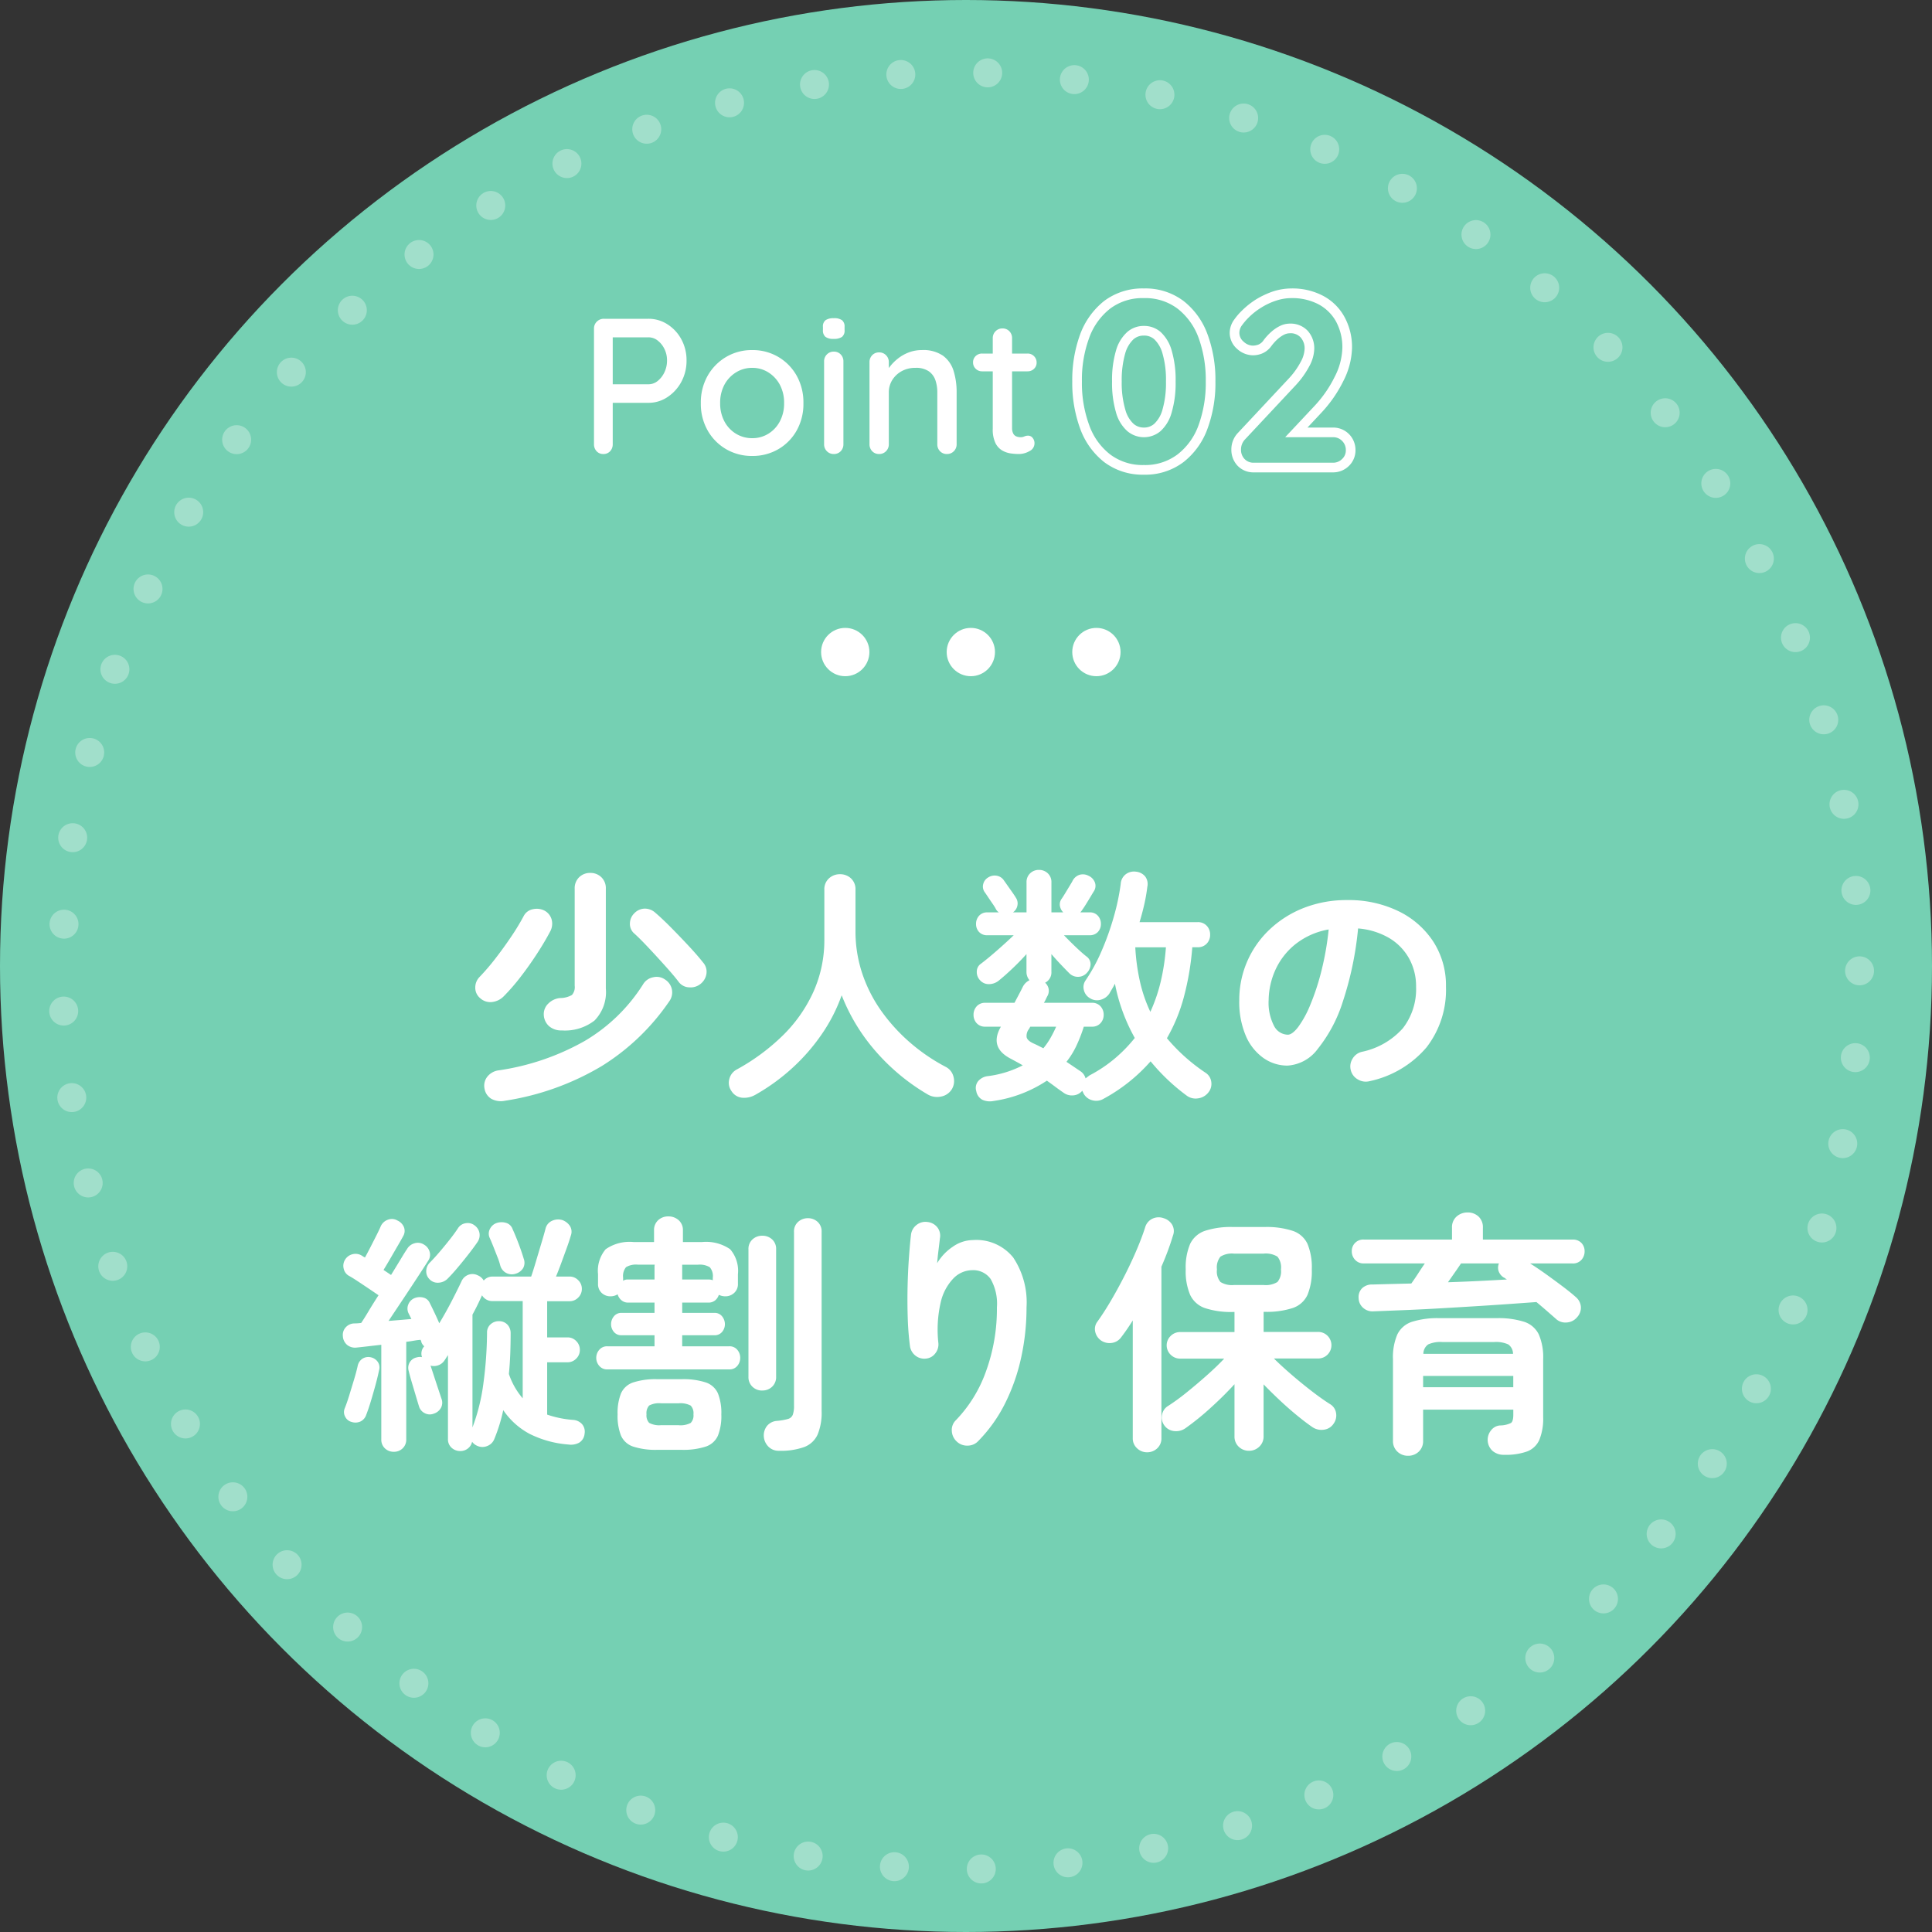 <svg xmlns="http://www.w3.org/2000/svg" xmlns:xlink="http://www.w3.org/1999/xlink" width="200" height="200" viewBox="0 0 200 200">
  <rect x="0" y="0" width="200" height="200" fill="#333333" stroke="none"/>
  <defs>
    <clipPath id="clip-path">
      <rect id="長方形_155" data-name="長方形 155" width="29.32" height="19.28" transform="translate(0 0)" fill="#fff"/>
    </clipPath>
  </defs>
  <g id="point02" transform="translate(-586 -1426)">
    <circle id="楕円形_2" data-name="楕円形 2" cx="100" cy="100" r="100" transform="translate(586 1426)" fill="#75d0b3"/>
    <g id="グループ_99" data-name="グループ 99" transform="translate(6 -3)">
      <path id="パス_975" data-name="パス 975" d="M-16.87-14a3.593,3.593,0,0,1,1.96.57,4.19,4.19,0,0,1,1.44,1.55,4.482,4.482,0,0,1,.54,2.2,4.539,4.539,0,0,1-.54,2.21,4.333,4.333,0,0,1-1.44,1.58,3.5,3.5,0,0,1-1.96.59h-3.86l.16-.32v4.6a1.03,1.03,0,0,1-.27.73.925.925,0,0,1-.71.29.9.9,0,0,1-.69-.29,1.03,1.03,0,0,1-.27-.73V-12.98a.973.973,0,0,1,.3-.73,1,1,0,0,1,.72-.29Zm0,6.78a1.5,1.5,0,0,0,.95-.34,2.517,2.517,0,0,0,.7-.9,2.772,2.772,0,0,0,.27-1.22,2.645,2.645,0,0,0-.27-1.2,2.463,2.463,0,0,0-.7-.87,1.524,1.524,0,0,0-.95-.33h-3.9l.2-.3v5.42l-.18-.26ZM-.83-5.26a5.621,5.621,0,0,1-.7,2.83A5.128,5.128,0,0,1-3.43-.5a5.259,5.259,0,0,1-2.7.7,5.259,5.259,0,0,1-2.7-.7,5.2,5.2,0,0,1-1.91-1.93,5.558,5.558,0,0,1-.71-2.83,5.6,5.6,0,0,1,.71-2.85,5.279,5.279,0,0,1,1.91-1.94,5.2,5.2,0,0,1,2.7-.71,5.2,5.2,0,0,1,2.7.71,5.2,5.2,0,0,1,1.9,1.94A5.662,5.662,0,0,1-.83-5.26Zm-2,0a3.943,3.943,0,0,0-.44-1.91A3.388,3.388,0,0,0-4.46-8.45a3.081,3.081,0,0,0-1.67-.47,3.131,3.131,0,0,0-1.68.47,3.361,3.361,0,0,0-1.2,1.28,3.943,3.943,0,0,0-.44,1.91,3.914,3.914,0,0,0,.44,1.88A3.268,3.268,0,0,0-7.81-2.1a3.182,3.182,0,0,0,1.68.46A3.131,3.131,0,0,0-4.46-2.1,3.293,3.293,0,0,0-3.27-3.38,3.914,3.914,0,0,0-2.83-5.26ZM3.31-1.02a1.009,1.009,0,0,1-.28.73A.957.957,0,0,1,2.31,0,.966.966,0,0,1,1.6-.29a.99.99,0,0,1-.29-.73V-9.58a.99.99,0,0,1,.29-.73.966.966,0,0,1,.71-.29.957.957,0,0,1,.72.29,1.009,1.009,0,0,1,.28.73ZM2.29-11.92a1.339,1.339,0,0,1-.84-.21.863.863,0,0,1-.26-.71v-.32a.8.8,0,0,1,.28-.7,1.446,1.446,0,0,1,.84-.2,1.379,1.379,0,0,1,.86.21.837.837,0,0,1,.26.69v.32a.842.842,0,0,1-.27.72A1.482,1.482,0,0,1,2.29-11.92Zm9.14,1.16a3.583,3.583,0,0,1,2.2.59,3.076,3.076,0,0,1,1.09,1.58,7.377,7.377,0,0,1,.31,2.21v5.36a.99.99,0,0,1-.29.73.966.966,0,0,1-.71.29.957.957,0,0,1-.72-.29,1.009,1.009,0,0,1-.28-.73V-6.36a3.882,3.882,0,0,0-.2-1.29,1.862,1.862,0,0,0-.69-.92,2.326,2.326,0,0,0-1.37-.35,2.879,2.879,0,0,0-1.44.35,2.63,2.63,0,0,0-.97.92,2.415,2.415,0,0,0-.35,1.29v5.34a.99.99,0,0,1-.29.73A.966.966,0,0,1,7.01,0a.957.957,0,0,1-.72-.29,1.009,1.009,0,0,1-.28-.73V-9.5a1.009,1.009,0,0,1,.28-.73.957.957,0,0,1,.72-.29.966.966,0,0,1,.71.29.99.99,0,0,1,.29.73v1.12l-.36.2a2.9,2.9,0,0,1,.49-.89,4.836,4.836,0,0,1,.85-.84,4.161,4.161,0,0,1,1.12-.62A3.765,3.765,0,0,1,11.43-10.76Zm6.24.36h4.7a.91.91,0,0,1,.67.27.91.91,0,0,1,.27.67.854.854,0,0,1-.27.64.928.928,0,0,1-.67.26h-4.7A.91.91,0,0,1,17-8.83a.886.886,0,0,1-.27-.65.877.877,0,0,1,.27-.66A.928.928,0,0,1,17.67-10.4Zm2.1-2.6a.957.957,0,0,1,.72.29,1.009,1.009,0,0,1,.28.73V-2.7a1.21,1.21,0,0,0,.12.58.626.626,0,0,0,.33.3,1.2,1.2,0,0,0,.43.08.906.906,0,0,0,.39-.08.957.957,0,0,1,.41-.08.588.588,0,0,1,.44.22.858.858,0,0,1,.2.6.888.888,0,0,1-.52.78,2.2,2.2,0,0,1-1.12.3,6.3,6.3,0,0,1-.8-.06,2.47,2.47,0,0,1-.89-.3,1.821,1.821,0,0,1-.71-.77,3.238,3.238,0,0,1-.28-1.49v-9.36a.99.99,0,0,1,.29-.73A.966.966,0,0,1,19.77-13Z" transform="translate(664 1476)" fill="#fff"/>
    </g>
    <g id="グループ_100" data-name="グループ 100" transform="translate(3 -1)">
      <circle id="楕円形_50" data-name="楕円形 50" cx="2.5" cy="2.5" r="2.5" transform="translate(668 1492)" fill="#fff"/>
      <circle id="楕円形_50-2" data-name="楕円形 50" cx="2.5" cy="2.5" r="2.5" transform="translate(681 1492)" fill="#fff"/>
      <circle id="楕円形_50-3" data-name="楕円形 50" cx="2.5" cy="2.5" r="2.5" transform="translate(694 1492)" fill="#fff"/>
    </g>
    <path id="パス_763" data-name="パス 763" d="M-47.736,1.95a2.07,2.07,0,0,1-1.391-.195A1.515,1.515,0,0,1-49.842.7,1.5,1.5,0,0,1-49.569-.52,1.779,1.779,0,0,1-48.36-1.2a25.488,25.488,0,0,0,8.892-3.042,17.857,17.857,0,0,0,6.032-5.85,1.552,1.552,0,0,1,1.053-.741,1.492,1.492,0,0,1,1.209.221,1.579,1.579,0,0,1,.728,1.04,1.574,1.574,0,0,1-.286,1.248,23.4,23.4,0,0,1-6.955,6.669A27.671,27.671,0,0,1-47.736,1.95Zm5.9-7.28a1.915,1.915,0,0,1-1.326-.442,1.662,1.662,0,0,1-.546-1.17,1.511,1.511,0,0,1,.468-1.17,1.972,1.972,0,0,1,1.222-.572A2.453,2.453,0,0,0-40.794-9a1.223,1.223,0,0,0,.286-.962V-19.994a1.567,1.567,0,0,1,.468-1.2,1.6,1.6,0,0,1,1.144-.442,1.6,1.6,0,0,1,1.144.442,1.567,1.567,0,0,1,.468,1.2V-9.672a4.2,4.2,0,0,1-1.17,3.315A4.972,4.972,0,0,1-41.834-5.33ZM-50.31-8.684A1.394,1.394,0,0,1-50.8-9.763a1.556,1.556,0,0,1,.442-1.1,22.975,22.975,0,0,0,1.651-1.924q.845-1.092,1.625-2.249a23.287,23.287,0,0,0,1.3-2.145,1.344,1.344,0,0,1,.962-.7,1.76,1.76,0,0,1,1.2.156,1.5,1.5,0,0,1,.728.923,1.671,1.671,0,0,1-.13,1.183q-.572,1.092-1.391,2.353t-1.716,2.418a21.112,21.112,0,0,1-1.729,1.989,2,2,0,0,1-1.183.585A1.551,1.551,0,0,1-50.31-8.684Zm22.854-1.482a1.625,1.625,0,0,1-1.183.377,1.407,1.407,0,0,1-1.079-.533q-.39-.52-.988-1.2t-1.261-1.4q-.663-.728-1.3-1.391T-34.4-15.418a1.3,1.3,0,0,1-.39-1.014,1.476,1.476,0,0,1,.442-1.014,1.529,1.529,0,0,1,1.105-.494,1.616,1.616,0,0,1,1.1.442q.728.624,1.651,1.56t1.807,1.885q.884.949,1.456,1.677a1.432,1.432,0,0,1,.364,1.144A1.633,1.633,0,0,1-27.456-10.166ZM-21.84,1.352a2.336,2.336,0,0,1-1.313.286,1.466,1.466,0,0,1-1.131-.7A1.461,1.461,0,0,1-24.5-.3a1.53,1.53,0,0,1,.793-1,21.687,21.687,0,0,0,4.719-3.484A15,15,0,0,0-15.808-9.3a13.035,13.035,0,0,0,1.144-5.473V-19.89a1.5,1.5,0,0,1,.481-1.183,1.644,1.644,0,0,1,1.131-.429,1.631,1.631,0,0,1,1.144.429,1.525,1.525,0,0,1,.468,1.183v4.238a13.788,13.788,0,0,0,.728,4.511A14.856,14.856,0,0,0-8.684-7.228a18.572,18.572,0,0,0,2.99,3.237,19.309,19.309,0,0,0,3.64,2.457A1.553,1.553,0,0,1-1.287-.507,1.635,1.635,0,0,1-1.482.78a1.667,1.667,0,0,1-1.131.741A1.913,1.913,0,0,1-4,1.274,21.56,21.56,0,0,1-9.282-3.094,19.694,19.694,0,0,1-12.87-8.97a17.128,17.128,0,0,1-2.041,4A20.136,20.136,0,0,1-17.992-1.43,20.906,20.906,0,0,1-21.84,1.352Zm24.674.624a1.88,1.88,0,0,1-1.144-.13A1.239,1.239,0,0,1,1.066.962,1.117,1.117,0,0,1,1.248-.065,1.525,1.525,0,0,1,2.262-.6,10.817,10.817,0,0,0,5.876-1.716q-.312-.182-.624-.351l-.6-.325Q2.366-3.562,3.614-5.72H2a1.141,1.141,0,0,1-.9-.364A1.246,1.246,0,0,1,.78-6.942a1.28,1.28,0,0,1,.325-.884A1.141,1.141,0,0,1,2-8.19H5.018l.455-.858q.221-.416.4-.78a1.523,1.523,0,0,1,.7-.7,1.312,1.312,0,0,1-.312-.884v-1.82q-.676.754-1.443,1.482T3.406-10.5a1.61,1.61,0,0,1-1.014.377,1.194,1.194,0,0,1-.962-.429,1.228,1.228,0,0,1-.312-.9.975.975,0,0,1,.442-.793q.754-.572,1.729-1.43T4.94-15.184H2.21a1.11,1.11,0,0,1-.858-.338,1.181,1.181,0,0,1-.312-.832,1.228,1.228,0,0,1,.312-.845,1.089,1.089,0,0,1,.858-.351h1.2a.849.849,0,0,1-.312-.338,4.807,4.807,0,0,0-.338-.546q-.234-.338-.468-.689t-.364-.533a.984.984,0,0,1-.143-.832,1.083,1.083,0,0,1,.507-.676,1.235,1.235,0,0,1,.884-.182,1.11,1.11,0,0,1,.754.494q.13.182.377.533l.494.7q.247.351.351.533a1.061,1.061,0,0,1,.169.832,1.108,1.108,0,0,1-.455.7h1.4v-3.094a1.234,1.234,0,0,1,.377-.949,1.271,1.271,0,0,1,.9-.351,1.3,1.3,0,0,1,.923.351,1.234,1.234,0,0,1,.377.949v3.094h1.222a1.233,1.233,0,0,1-.338-.637.968.968,0,0,1,.156-.741q.13-.182.351-.546l.442-.728q.221-.364.325-.546a1.261,1.261,0,0,1,.715-.676,1.223,1.223,0,0,1,.949.078,1.241,1.241,0,0,1,.663.663,1.014,1.014,0,0,1-.091.949q-.13.208-.364.6t-.468.767q-.234.377-.39.585a1.582,1.582,0,0,1-.182.234h.962a1.089,1.089,0,0,1,.858.351,1.228,1.228,0,0,1,.312.845,1.181,1.181,0,0,1-.312.832,1.11,1.11,0,0,1-.858.338H10.14q.52.546,1.17,1.17T12.454-13a.993.993,0,0,1,.442.806,1.324,1.324,0,0,1-.364.884,1.225,1.225,0,0,1-.871.429,1.251,1.251,0,0,1-.975-.377q-.39-.39-.884-.91T8.84-13.234v1.82a1.186,1.186,0,0,1-.65,1.144,1.158,1.158,0,0,1,.364.637A1.127,1.127,0,0,1,8.4-8.84q-.078.156-.156.325a2.393,2.393,0,0,1-.182.325h4.966a1.141,1.141,0,0,1,.9.364,1.28,1.28,0,0,1,.325.884,1.246,1.246,0,0,1-.325.858,1.141,1.141,0,0,1-.9.364h-.832a15.907,15.907,0,0,1-.767,1.976A8.5,8.5,0,0,1,10.4-2.08q.39.26.754.507t.676.455a1.285,1.285,0,0,1,.364.351,1.288,1.288,0,0,1,.182.4l.208-.156.208-.156a14.3,14.3,0,0,0,2.639-1.768A15.041,15.041,0,0,0,17.472-4.55a18.822,18.822,0,0,1-1.248-2.717,18.67,18.67,0,0,1-.806-2.9q-.13.26-.286.52t-.286.494a1.573,1.573,0,0,1-.91.65,1.351,1.351,0,0,1-1.092-.156,1.312,1.312,0,0,1-.637-.832,1.2,1.2,0,0,1,.169-1.014,18.114,18.114,0,0,0,1.651-3.029,28.317,28.317,0,0,0,1.261-3.523,23.484,23.484,0,0,0,.728-3.432,1.358,1.358,0,0,1,.546-1.027,1.425,1.425,0,0,1,1.04-.247,1.407,1.407,0,0,1,.936.481,1.3,1.3,0,0,1,.234,1.079A17.549,17.549,0,0,1,18.46-18.4q-.208.923-.494,1.859h6.006a1.234,1.234,0,0,1,.949.377,1.3,1.3,0,0,1,.351.923,1.3,1.3,0,0,1-.351.923,1.234,1.234,0,0,1-.949.377h-.546a28.689,28.689,0,0,1-.871,5.148A17.693,17.693,0,0,1,20.8-4.524,18.964,18.964,0,0,0,24.778-.962a1.316,1.316,0,0,1,.611.949,1.386,1.386,0,0,1-.3,1.105,1.615,1.615,0,0,1-1.079.611,1.547,1.547,0,0,1-1.183-.3A20.7,20.7,0,0,1,19.11-2.132a17.691,17.691,0,0,1-4.862,3.874,1.5,1.5,0,0,1-1.222.143,1.415,1.415,0,0,1-.858-.689.719.719,0,0,0-.065-.143A.718.718,0,0,1,12.038.91a1.314,1.314,0,0,1-.91.481,1.466,1.466,0,0,1-1.066-.3Q9.646.806,9.23.494T8.372-.13A13.461,13.461,0,0,1,2.834,1.976Zm16.25-9.23a16.888,16.888,0,0,0,1.092-3.211,22.472,22.472,0,0,0,.52-3.471H17.524a21.353,21.353,0,0,0,.481,3.536A15.136,15.136,0,0,0,19.084-7.254ZM8.008-3.484a7.444,7.444,0,0,0,.715-1.027A12.1,12.1,0,0,0,9.334-5.72H6.656l-.13.234a1.139,1.139,0,0,0-.247.871q.091.351.715.637.234.1.494.234ZM41.782-.078A1.589,1.589,0,0,1,40.56-.26a1.506,1.506,0,0,1-.728-.962A1.5,1.5,0,0,1,40.014-2.4a1.516,1.516,0,0,1,.962-.715,7.8,7.8,0,0,0,4.251-2.444,6.609,6.609,0,0,0,1.365-4.29,5.909,5.909,0,0,0-.728-2.938A5.664,5.664,0,0,0,43.8-14.9a7.57,7.57,0,0,0-3.211-.988,34.369,34.369,0,0,1-1.573,7.553,15.049,15.049,0,0,1-2.6,4.914A4.207,4.207,0,0,1,33.28-1.69,4.283,4.283,0,0,1,30.758-2.5,5.4,5.4,0,0,1,28.951-4.81a8.941,8.941,0,0,1-.663-3.614,10.035,10.035,0,0,1,.819-4.043,10.041,10.041,0,0,1,2.327-3.315,10.933,10.933,0,0,1,3.549-2.236,12.108,12.108,0,0,1,4.485-.806,11.785,11.785,0,0,1,5.265,1.131,8.982,8.982,0,0,1,3.627,3.146,8.341,8.341,0,0,1,1.326,4.693,9.708,9.708,0,0,1-2.015,6.279A10.639,10.639,0,0,1,41.782-.078Zm-8.476-4.81q.468,0,1.079-.793A10.6,10.6,0,0,0,35.62-7.93a24.634,24.634,0,0,0,1.144-3.445,30.265,30.265,0,0,0,.78-4.407,7.655,7.655,0,0,0-3.406,1.495,7.216,7.216,0,0,0-2.08,2.626,7.812,7.812,0,0,0-.728,3.185A5.182,5.182,0,0,0,31.889-5.8,1.638,1.638,0,0,0,33.306-4.888ZM-59.228,38.288a1.3,1.3,0,0,1-.923-.351,1.234,1.234,0,0,1-.377-.949V27.212q-.7.078-1.365.156t-1.183.13a1.3,1.3,0,0,1-.988-.273,1.263,1.263,0,0,1-.442-.9,1.158,1.158,0,0,1,.286-.91A1.221,1.221,0,0,1-63.31,25q.156,0,.338-.013t.364-.039q.286-.416.754-1.2t1.04-1.664q-.494-.338-1.092-.741t-1.131-.754q-.533-.351-.871-.533a1.125,1.125,0,0,1-.52-.754,1.192,1.192,0,0,1,.156-.91,1.243,1.243,0,0,1,.78-.559,1.226,1.226,0,0,1,.936.143l.156.1a1.7,1.7,0,0,0,.182.1q.286-.52.611-1.157T-61,15.824q.286-.572.416-.884a1.265,1.265,0,0,1,.741-.676,1.134,1.134,0,0,1,.975.078,1.287,1.287,0,0,1,.676.676,1.055,1.055,0,0,1-.052.91q-.208.39-.572,1.014t-.754,1.3q-.39.676-.728,1.222l.78.52q.624-1.014,1.079-1.768t.559-.884a1.279,1.279,0,0,1,.78-.624,1.171,1.171,0,0,1,.988.13,1.246,1.246,0,0,1,.585.741,1.068,1.068,0,0,1-.143.923q-.078.13-.507.793t-1.053,1.612q-.624.949-1.3,1.963l-1.248,1.872,1.222-.1q.6-.052,1.144-.1l-.312-.624a1.125,1.125,0,0,1-.013-.871,1.17,1.17,0,0,1,.585-.637,1.44,1.44,0,0,1,.949-.091.98.98,0,0,1,.689.559q.208.416.481.988t.507,1.118q.676-1.118,1.274-2.275t1.014-2.041a1.263,1.263,0,0,1,.715-.7,1.2,1.2,0,0,1,.975.052,1.242,1.242,0,0,1,.624.546,1.159,1.159,0,0,1,.91-.416h4q.208-.6.481-1.521t.559-1.872q.286-.949.442-1.547a1.186,1.186,0,0,1,.676-.832,1.51,1.51,0,0,1,1.066-.078,1.586,1.586,0,0,1,.78.6,1.129,1.129,0,0,1,.1,1.014q-.156.546-.429,1.3t-.559,1.534q-.286.78-.546,1.4h1.4a1.225,1.225,0,0,1,.9.377,1.225,1.225,0,0,1,.377.9,1.225,1.225,0,0,1-.377.9,1.225,1.225,0,0,1-.9.377h-2.314v3.744h2.106a1.225,1.225,0,0,1,.9.377,1.255,1.255,0,0,1,.377.923,1.225,1.225,0,0,1-.377.9,1.225,1.225,0,0,1-.9.377h-2.106V34.44a10.706,10.706,0,0,0,2.652.546,1.363,1.363,0,0,1,.962.442,1.2,1.2,0,0,1,.26.988,1.2,1.2,0,0,1-.572.936,1.808,1.808,0,0,1-1.118.182,10.738,10.738,0,0,1-4-1.1,7.633,7.633,0,0,1-2.73-2.457,17.14,17.14,0,0,1-.936,3.016,1.263,1.263,0,0,1-.728.7,1.28,1.28,0,0,1-1.04-.026,1.261,1.261,0,0,1-.52-.416,1.2,1.2,0,0,1-.442.7,1.244,1.244,0,0,1-.78.26,1.3,1.3,0,0,1-.9-.338,1.161,1.161,0,0,1-.377-.91V28.278q-.1.156-.195.3A3.105,3.105,0,0,1-54,28.85a1.274,1.274,0,0,1-.624.481,1.344,1.344,0,0,1-.806.039q.13.39.351,1.066t.442,1.339l.351,1.053a1.138,1.138,0,0,1-.065.91,1.27,1.27,0,0,1-.741.6,1.109,1.109,0,0,1-.923-.039,1.143,1.143,0,0,1-.611-.715q-.13-.416-.338-1.118l-.416-1.4q-.208-.7-.312-1.144a1.125,1.125,0,0,1,.117-.91,1.091,1.091,0,0,1,.715-.494,1.131,1.131,0,0,1,.546-.026,1.114,1.114,0,0,1,.182-1.066l.052-.052a1.2,1.2,0,0,1-.286-.39.809.809,0,0,0-.1-.286q-.338.026-.7.091t-.78.117V36.988a1.234,1.234,0,0,1-.377.949A1.271,1.271,0,0,1-59.228,38.288Zm8.138-2.522a20.082,20.082,0,0,0,1.131-4.55,41.376,41.376,0,0,0,.377-5.252,1.11,1.11,0,0,1,.364-.871,1.246,1.246,0,0,1,.858-.325,1.188,1.188,0,0,1,.858.325,1.271,1.271,0,0,1,.364.9q0,1.066-.039,2.132t-.143,2.106a7.51,7.51,0,0,0,1.43,2.522V22.688h-3.12a1.234,1.234,0,0,1-1.092-.6q-.208.468-.455.975t-.533,1.027ZM-55.562,20.4a1.127,1.127,0,0,1-.312-.858,1.227,1.227,0,0,1,.364-.832q.442-.442.988-1.079t1.079-1.313q.533-.676.871-1.2a1.14,1.14,0,0,1,.806-.494,1.154,1.154,0,0,1,.936.26,1.233,1.233,0,0,1,.468.78,1.252,1.252,0,0,1-.208.91q-.39.572-.949,1.287t-1.118,1.378q-.559.663-1.053,1.157a1.428,1.428,0,0,1-.936.39A1.157,1.157,0,0,1-55.562,20.4Zm-8.06,14.794a1.021,1.021,0,0,1-.65-.546,1,1,0,0,1-.052-.832q.234-.572.481-1.378t.494-1.625q.247-.819.377-1.417a1.175,1.175,0,0,1,.507-.754,1.146,1.146,0,0,1,.871-.13,1.161,1.161,0,0,1,.7.468,1.026,1.026,0,0,1,.13.884q-.13.65-.364,1.508t-.481,1.677q-.247.819-.481,1.417a1.162,1.162,0,0,1-.6.689A1.278,1.278,0,0,1-63.622,35.194Zm17-15.34a1.242,1.242,0,0,1-.949-.065,1.241,1.241,0,0,1-.637-.767,6.61,6.61,0,0,0-.286-.871q-.208-.533-.429-1.092t-.4-.949a1.049,1.049,0,0,1,.052-.91,1.2,1.2,0,0,1,.7-.6,1.6,1.6,0,0,1,.988,0,1.012,1.012,0,0,1,.65.65q.182.39.416.975t.429,1.144q.195.559.3.923a1.17,1.17,0,0,1-.052.975A1.347,1.347,0,0,1-46.618,19.854Zm9.49,9.906a1.041,1.041,0,0,1-.832-.364,1.242,1.242,0,0,1-.312-.832,1.242,1.242,0,0,1,.312-.832,1.041,1.041,0,0,1,.832-.364h4.888V26.224h-3.406a.981.981,0,0,1-.806-.351,1.222,1.222,0,0,1-.286-.793,1.274,1.274,0,0,1,.286-.806.966.966,0,0,1,.806-.364h3.406V22.844h-2.73a1.037,1.037,0,0,1-.7-.247,1.241,1.241,0,0,1-.39-.611,1.364,1.364,0,0,1-.728.208,1.3,1.3,0,0,1-.923-.351,1.234,1.234,0,0,1-.377-.949v-.988a3.446,3.446,0,0,1,.793-2.587,4.339,4.339,0,0,1,2.925-.741h2.08v-1.2a1.369,1.369,0,0,1,.429-1.066,1.508,1.508,0,0,1,1.053-.39,1.556,1.556,0,0,1,1.066.39,1.349,1.349,0,0,1,.442,1.066v1.2h1.95a4.395,4.395,0,0,1,2.938.741,3.411,3.411,0,0,1,.806,2.587v.988a1.213,1.213,0,0,1-.39.949,1.318,1.318,0,0,1-.91.351,1.49,1.49,0,0,1-.676-.156,1.208,1.208,0,0,1-.377.572,1.06,1.06,0,0,1-.715.234h-2.7V23.91h3.328a.966.966,0,0,1,.806.364,1.274,1.274,0,0,1,.286.806,1.222,1.222,0,0,1-.286.793.981.981,0,0,1-.806.351H-29.38v1.144h4.862a1.032,1.032,0,0,1,.845.364,1.274,1.274,0,0,1,.3.832,1.274,1.274,0,0,1-.3.832,1.032,1.032,0,0,1-.845.364Zm17.758,8.424a1.463,1.463,0,0,1-1.079-.429A1.633,1.633,0,0,1-20.93,36.7,1.593,1.593,0,0,1-20.6,35.61a1.46,1.46,0,0,1,1.027-.52,6.277,6.277,0,0,0,1.131-.195.752.752,0,0,0,.507-.429,2.657,2.657,0,0,0,.13-.962V15.512a1.3,1.3,0,0,1,.429-1.027,1.469,1.469,0,0,1,1-.377,1.456,1.456,0,0,1,1.014.377,1.317,1.317,0,0,1,.416,1.027V34.076a5.869,5.869,0,0,1-.416,2.431,2.484,2.484,0,0,1-1.378,1.287A7.167,7.167,0,0,1-19.37,38.184Zm-12.558-.1a7.472,7.472,0,0,1-2.535-.338,2.1,2.1,0,0,1-1.248-1.131,5.559,5.559,0,0,1-.351-2.2,5.477,5.477,0,0,1,.351-2.171,2.1,2.1,0,0,1,1.248-1.131,7.472,7.472,0,0,1,2.535-.338h2.47a7.472,7.472,0,0,1,2.535.338,2.1,2.1,0,0,1,1.248,1.131,5.477,5.477,0,0,1,.351,2.171,5.559,5.559,0,0,1-.351,2.2,2.1,2.1,0,0,1-1.248,1.131,7.472,7.472,0,0,1-2.535.338Zm10.842-6.136a1.428,1.428,0,0,1-1.014-.39,1.358,1.358,0,0,1-.416-1.04V17.332A1.317,1.317,0,0,1-22.1,16.3a1.456,1.456,0,0,1,1.014-.377,1.456,1.456,0,0,1,1.014.377,1.317,1.317,0,0,1,.416,1.027V30.514a1.358,1.358,0,0,1-.416,1.04A1.428,1.428,0,0,1-21.086,31.944Zm-10.452,3.588h1.768A2.253,2.253,0,0,0-28.5,35.3a1.1,1.1,0,0,0,.286-.884,1.141,1.141,0,0,0-.286-.91,2.253,2.253,0,0,0-1.274-.234h-1.768A2.181,2.181,0,0,0-32.8,33.5a1.175,1.175,0,0,0-.273.91,1.134,1.134,0,0,0,.273.884A2.181,2.181,0,0,0-31.538,35.532Zm-3.952-14.95a.816.816,0,0,1,.52-.13h2.73V19.1a.576.576,0,0,1,.026-.182h-1.742a2.013,2.013,0,0,0-1.235.26,1.455,1.455,0,0,0-.3,1.092Zm9.282-.052v-.26a1.414,1.414,0,0,0-.312-1.092,2.019,2.019,0,0,0-1.222-.26H-29.38v1.534h2.7A1.2,1.2,0,0,1-26.208,20.53ZM-.962,37.222a1.58,1.58,0,0,1-.507-1.092,1.4,1.4,0,0,1,.429-1.118,14.012,14.012,0,0,0,3.107-5.044A18.882,18.882,0,0,0,3.2,23.338a5.153,5.153,0,0,0-.65-2.938,2.212,2.212,0,0,0-1.924-.91,2.739,2.739,0,0,0-1.924.845,5.261,5.261,0,0,0-1.326,2.509A12.58,12.58,0,0,0-2.86,27.03a1.484,1.484,0,0,1-.325,1.079,1.34,1.34,0,0,1-.975.533,1.468,1.468,0,0,1-1.079-.312,1.522,1.522,0,0,1-.559-.962,29.491,29.491,0,0,1-.234-2.977q-.052-1.625-.013-3.25t.143-3.016q.1-1.391.208-2.3a1.48,1.48,0,0,1,.572-1.014A1.448,1.448,0,0,1-4,14.5a1.49,1.49,0,0,1,1.027.546A1.4,1.4,0,0,1-2.7,16.188q-.052.468-.143,1.2t-.143,1.378a5.3,5.3,0,0,1,1.612-1.7A3.7,3.7,0,0,1,.728,16.37a4.9,4.9,0,0,1,4.16,1.807,8.372,8.372,0,0,1,1.378,5.161,24.137,24.137,0,0,1-.559,5.213,20.133,20.133,0,0,1-1.664,4.732A15.288,15.288,0,0,1,1.274,37.17a1.5,1.5,0,0,1-1.1.481A1.541,1.541,0,0,1-.962,37.222Zm30.264.962a1.5,1.5,0,0,1-1.066-.416,1.43,1.43,0,0,1-.442-1.092V31.294q-1.118,1.222-2.483,2.457a27.206,27.206,0,0,1-2.587,2.093,1.684,1.684,0,0,1-1.17.3,1.4,1.4,0,0,1-1.04-.611,1.365,1.365,0,0,1-.221-1.079,1.324,1.324,0,0,1,.611-.9,21.813,21.813,0,0,0,1.924-1.4q1.066-.858,2.119-1.794t1.781-1.716h-4.55a1.372,1.372,0,0,1-.988-.4,1.351,1.351,0,0,1,0-1.95,1.372,1.372,0,0,1,.988-.4h5.616v-2.08h-.13a8.592,8.592,0,0,1-2.925-.4A2.635,2.635,0,0,1,23.2,22.038a6.241,6.241,0,0,1-.455-2.626,6.225,6.225,0,0,1,.455-2.639,2.644,2.644,0,0,1,1.521-1.352,8.572,8.572,0,0,1,2.938-.4h3.224a8.689,8.689,0,0,1,2.951.4,2.593,2.593,0,0,1,1.521,1.352,6.387,6.387,0,0,1,.442,2.639,6.4,6.4,0,0,1-.442,2.626A2.586,2.586,0,0,1,33.839,23.4a8.689,8.689,0,0,1-2.951.4H30.81v2.08h5.616a1.359,1.359,0,0,1,1,.4,1.381,1.381,0,0,1,0,1.95,1.359,1.359,0,0,1-1,.4h-4.55q.728.728,1.781,1.638t2.132,1.742q1.079.832,1.911,1.352a1.3,1.3,0,0,1,.611.923,1.452,1.452,0,0,1-.247,1.079,1.4,1.4,0,0,1-1.014.637,1.671,1.671,0,0,1-1.2-.273q-.754-.52-1.638-1.248t-1.768-1.56q-.884-.832-1.638-1.612v5.356a1.43,1.43,0,0,1-.442,1.092A1.5,1.5,0,0,1,29.3,38.184Zm-10.556.156a1.468,1.468,0,0,1-1.04-.416,1.369,1.369,0,0,1-.442-1.04V24.69q-.6.962-1.2,1.742a1.419,1.419,0,0,1-.962.585,1.559,1.559,0,0,1-1.118-.247,1.5,1.5,0,0,1-.611-.923A1.247,1.247,0,0,1,13.6,24.82q.728-1.014,1.469-2.288t1.417-2.613q.676-1.339,1.209-2.6t.845-2.249a1.434,1.434,0,0,1,.754-.91,1.514,1.514,0,0,1,1.17-.052,1.536,1.536,0,0,1,.871.663,1.3,1.3,0,0,1,.091,1.131q-.234.78-.533,1.586t-.663,1.638V36.858a1.389,1.389,0,0,1-.442,1.079A1.493,1.493,0,0,1,18.746,38.34Zm9-17.316H30.81a2.313,2.313,0,0,0,1.43-.312,1.711,1.711,0,0,0,.364-1.3,1.756,1.756,0,0,0-.364-1.326,2.313,2.313,0,0,0-1.43-.312H27.742a2.256,2.256,0,0,0-1.4.312,1.756,1.756,0,0,0-.364,1.326,1.711,1.711,0,0,0,.364,1.3A2.256,2.256,0,0,0,27.742,21.024ZM45.76,38.7a1.552,1.552,0,0,1-1.105-.429,1.482,1.482,0,0,1-.455-1.131V28.72a5.967,5.967,0,0,1,.455-2.587,2.564,2.564,0,0,1,1.508-1.3,8.792,8.792,0,0,1,2.873-.377h5.876a8.792,8.792,0,0,1,2.873.377,2.564,2.564,0,0,1,1.508,1.3,5.967,5.967,0,0,1,.455,2.587v5.954a5.839,5.839,0,0,1-.39,2.366A2.271,2.271,0,0,1,58.1,38.249a6.53,6.53,0,0,1-2.379.351,1.756,1.756,0,0,1-1.209-.4,1.553,1.553,0,0,1-.169-2.119,1.292,1.292,0,0,1,.936-.52,2.574,2.574,0,0,0,1.144-.26q.234-.182.234-.858v-.52H47.32v3.224a1.482,1.482,0,0,1-.455,1.131A1.552,1.552,0,0,1,45.76,38.7Zm15.314-14.17-.923-.806q-.507-.442-1.1-.936-1.378.1-3.094.221t-3.588.234q-1.872.117-3.731.221t-3.523.169l-2.938.117a1.458,1.458,0,0,1-1.066-.364,1.37,1.37,0,0,1-.468-1.014A1.291,1.291,0,0,1,41,21.362a1.476,1.476,0,0,1,1.092-.39q.884-.026,1.9-.052l2.106-.052q.338-.468.7-1.027t.7-1.053H41.184a1.161,1.161,0,0,1-.91-.377,1.266,1.266,0,0,1-.338-.871,1.181,1.181,0,0,1,1.248-1.222H50.31V15.1a1.464,1.464,0,0,1,.481-1.17,1.674,1.674,0,0,1,1.131-.416,1.613,1.613,0,0,1,1.131.416,1.505,1.505,0,0,1,.455,1.17v1.222H62.79a1.2,1.2,0,0,1,.923.351,1.233,1.233,0,0,1,.325.871,1.294,1.294,0,0,1-.325.871,1.153,1.153,0,0,1-.923.377H58.4q.858.546,1.742,1.183t1.677,1.235q.793.6,1.313,1.066a1.468,1.468,0,0,1,.52.988,1.45,1.45,0,0,1-.39,1.092,1.5,1.5,0,0,1-1.066.546A1.441,1.441,0,0,1,61.074,24.534ZM47.32,31.606h9.334v-1.17H47.32Zm.026-3.458h9.282a1.2,1.2,0,0,0-.494-.975,3.063,3.063,0,0,0-1.456-.247H49.3a3.063,3.063,0,0,0-1.456.247A1.2,1.2,0,0,0,47.346,28.148Zm2.548-7.41q1.612-.052,3.185-.13T56,20.452a.939.939,0,0,1-.182-.117.487.487,0,0,0-.156-.091,1.272,1.272,0,0,1-.533-.676,1.152,1.152,0,0,1,.039-.78H51.246q-.26.39-.624.91Z" transform="translate(686 1538)" fill="#fff"/>
    <g id="グループ_122" data-name="グループ 122" transform="translate(697 1455.86)">
      <g id="グループ_121" data-name="グループ 121" clip-path="url(#clip-path)">
        <path id="パス_216" data-name="パス 216" d="M10.29,6.42A4.129,4.129,0,0,0,9.15,4.51a2.588,2.588,0,0,0-1.74-.63,2.573,2.573,0,0,0-1.72.63A4.068,4.068,0,0,0,4.53,6.42a10.781,10.781,0,0,0-.41,3.22,10.778,10.778,0,0,0,.41,3.2,4,4,0,0,0,1.16,1.92,2.658,2.658,0,0,0,3.46,0,4.063,4.063,0,0,0,1.14-1.92,10.778,10.778,0,0,0,.41-3.2,10.781,10.781,0,0,0-.41-3.22m-.95,6.12A3.144,3.144,0,0,1,8.5,14a1.562,1.562,0,0,1-1.09.4A1.59,1.59,0,0,1,6.33,14a3.112,3.112,0,0,1-.84-1.46,9.789,9.789,0,0,1-.37-2.9,10.047,10.047,0,0,1,.36-2.91,3.2,3.2,0,0,1,.85-1.46,1.58,1.58,0,0,1,1.08-.39,1.554,1.554,0,0,1,1.09.39,3.2,3.2,0,0,1,.84,1.46A9.712,9.712,0,0,1,9.7,9.64a9.823,9.823,0,0,1-.36,2.9m.95-6.12A4.129,4.129,0,0,0,9.15,4.51a2.588,2.588,0,0,0-1.74-.63,2.573,2.573,0,0,0-1.72.63A4.068,4.068,0,0,0,4.53,6.42a10.781,10.781,0,0,0-.41,3.22,10.778,10.778,0,0,0,.41,3.2,4,4,0,0,0,1.16,1.92,2.658,2.658,0,0,0,3.46,0,4.063,4.063,0,0,0,1.14-1.92,10.778,10.778,0,0,0,.41-3.2,10.781,10.781,0,0,0-.41-3.22m-.95,6.12A3.144,3.144,0,0,1,8.5,14a1.562,1.562,0,0,1-1.09.4A1.59,1.59,0,0,1,6.33,14a3.112,3.112,0,0,1-.84-1.46,9.789,9.789,0,0,1-.37-2.9,10.047,10.047,0,0,1,.36-2.91,3.2,3.2,0,0,1,.85-1.46,1.58,1.58,0,0,1,1.08-.39,1.554,1.554,0,0,1,1.09.39,3.2,3.2,0,0,1,.84,1.46A9.712,9.712,0,0,1,9.7,9.64a9.823,9.823,0,0,1-.36,2.9m.95-6.12A4.129,4.129,0,0,0,9.15,4.51a2.588,2.588,0,0,0-1.74-.63,2.573,2.573,0,0,0-1.72.63A4.068,4.068,0,0,0,4.53,6.42a10.781,10.781,0,0,0-.41,3.22,10.778,10.778,0,0,0,.41,3.2,4,4,0,0,0,1.16,1.92,2.658,2.658,0,0,0,3.46,0,4.063,4.063,0,0,0,1.14-1.92,10.778,10.778,0,0,0,.41-3.2,10.781,10.781,0,0,0-.41-3.22m-.95,6.12A3.144,3.144,0,0,1,8.5,14a1.562,1.562,0,0,1-1.09.4A1.59,1.59,0,0,1,6.33,14a3.112,3.112,0,0,1-.84-1.46,9.789,9.789,0,0,1-.37-2.9,10.047,10.047,0,0,1,.36-2.91,3.2,3.2,0,0,1,.85-1.46,1.58,1.58,0,0,1,1.08-.39,1.554,1.554,0,0,1,1.09.39,3.2,3.2,0,0,1,.84,1.46A9.712,9.712,0,0,1,9.7,9.64a9.823,9.823,0,0,1-.36,2.9m.95-6.12A4.129,4.129,0,0,0,9.15,4.51a2.588,2.588,0,0,0-1.74-.63,2.573,2.573,0,0,0-1.72.63A4.068,4.068,0,0,0,4.53,6.42a10.781,10.781,0,0,0-.41,3.22,10.778,10.778,0,0,0,.41,3.2,4,4,0,0,0,1.16,1.92,2.658,2.658,0,0,0,3.46,0,4.063,4.063,0,0,0,1.14-1.92,10.778,10.778,0,0,0,.41-3.2,10.781,10.781,0,0,0-.41-3.22m-.95,6.12A3.144,3.144,0,0,1,8.5,14a1.562,1.562,0,0,1-1.09.4A1.59,1.59,0,0,1,6.33,14a3.112,3.112,0,0,1-.84-1.46,9.789,9.789,0,0,1-.37-2.9,10.047,10.047,0,0,1,.36-2.91,3.2,3.2,0,0,1,.85-1.46,1.58,1.58,0,0,1,1.08-.39,1.554,1.554,0,0,1,1.09.39,3.2,3.2,0,0,1,.84,1.46A9.712,9.712,0,0,1,9.7,9.64a9.823,9.823,0,0,1-.36,2.9m4.67-7.77a7.734,7.734,0,0,0-2.5-3.48A6.559,6.559,0,0,0,7.41,0a6.6,6.6,0,0,0-4.1,1.29A7.886,7.886,0,0,0,.81,4.77,13.768,13.768,0,0,0,0,9.64a13.772,13.772,0,0,0,.81,4.85,7.786,7.786,0,0,0,2.5,3.49,6.605,6.605,0,0,0,4.1,1.3,6.565,6.565,0,0,0,4.1-1.3,7.711,7.711,0,0,0,2.5-3.49,13.549,13.549,0,0,0,.81-4.85,13.547,13.547,0,0,0-.81-4.87m-.93,9.37a6.676,6.676,0,0,1-2.18,3.04,5.554,5.554,0,0,1-3.49,1.1,5.574,5.574,0,0,1-3.49-1.1,6.66,6.66,0,0,1-2.17-3.04A12.561,12.561,0,0,1,1,9.64a12.52,12.52,0,0,1,.75-4.52A6.736,6.736,0,0,1,3.92,2.09,5.568,5.568,0,0,1,7.41,1,5.548,5.548,0,0,1,10.9,2.09a6.753,6.753,0,0,1,2.18,3.03,12.747,12.747,0,0,1,.74,4.52,12.789,12.789,0,0,1-.74,4.5M9.15,4.51a2.588,2.588,0,0,0-1.74-.63,2.573,2.573,0,0,0-1.72.63A4.068,4.068,0,0,0,4.53,6.42a10.781,10.781,0,0,0-.41,3.22,10.778,10.778,0,0,0,.41,3.2,4,4,0,0,0,1.16,1.92,2.658,2.658,0,0,0,3.46,0,4.063,4.063,0,0,0,1.14-1.92,10.778,10.778,0,0,0,.41-3.2,10.781,10.781,0,0,0-.41-3.22A4.129,4.129,0,0,0,9.15,4.51m.19,8.03A3.144,3.144,0,0,1,8.5,14a1.562,1.562,0,0,1-1.09.4A1.59,1.59,0,0,1,6.33,14a3.112,3.112,0,0,1-.84-1.46,9.789,9.789,0,0,1-.37-2.9,10.047,10.047,0,0,1,.36-2.91,3.2,3.2,0,0,1,.85-1.46,1.58,1.58,0,0,1,1.08-.39,1.554,1.554,0,0,1,1.09.39,3.2,3.2,0,0,1,.84,1.46A9.712,9.712,0,0,1,9.7,9.64a9.823,9.823,0,0,1-.36,2.9m.95-6.12A4.129,4.129,0,0,0,9.15,4.51a2.588,2.588,0,0,0-1.74-.63,2.573,2.573,0,0,0-1.72.63A4.068,4.068,0,0,0,4.53,6.42a10.781,10.781,0,0,0-.41,3.22,10.778,10.778,0,0,0,.41,3.2,4,4,0,0,0,1.16,1.92,2.658,2.658,0,0,0,3.46,0,4.063,4.063,0,0,0,1.14-1.92,10.778,10.778,0,0,0,.41-3.2,10.781,10.781,0,0,0-.41-3.22m-.95,6.12A3.144,3.144,0,0,1,8.5,14a1.562,1.562,0,0,1-1.09.4A1.59,1.59,0,0,1,6.33,14a3.112,3.112,0,0,1-.84-1.46,9.789,9.789,0,0,1-.37-2.9,10.047,10.047,0,0,1,.36-2.91,3.2,3.2,0,0,1,.85-1.46,1.58,1.58,0,0,1,1.08-.39,1.554,1.554,0,0,1,1.09.39,3.2,3.2,0,0,1,.84,1.46A9.712,9.712,0,0,1,9.7,9.64a9.823,9.823,0,0,1-.36,2.9m.95-6.12A4.129,4.129,0,0,0,9.15,4.51a2.588,2.588,0,0,0-1.74-.63,2.573,2.573,0,0,0-1.72.63A4.068,4.068,0,0,0,4.53,6.42a10.781,10.781,0,0,0-.41,3.22,10.778,10.778,0,0,0,.41,3.2,4,4,0,0,0,1.16,1.92,2.658,2.658,0,0,0,3.46,0,4.063,4.063,0,0,0,1.14-1.92,10.778,10.778,0,0,0,.41-3.2,10.781,10.781,0,0,0-.41-3.22m-.95,6.12A3.144,3.144,0,0,1,8.5,14a1.562,1.562,0,0,1-1.09.4A1.59,1.59,0,0,1,6.33,14a3.112,3.112,0,0,1-.84-1.46,9.789,9.789,0,0,1-.37-2.9,10.047,10.047,0,0,1,.36-2.91,3.2,3.2,0,0,1,.85-1.46,1.58,1.58,0,0,1,1.08-.39,1.554,1.554,0,0,1,1.09.39,3.2,3.2,0,0,1,.84,1.46A9.712,9.712,0,0,1,9.7,9.64a9.823,9.823,0,0,1-.36,2.9" fill="#fff"/>
        <path id="パス_217" data-name="パス 217" d="M28.64,15.07a2.309,2.309,0,0,0-1.67-.67H24.35l1.46-1.56a13.453,13.453,0,0,0,2.27-3.29,7.9,7.9,0,0,0,.88-3.37,6.49,6.49,0,0,0-.78-3.23A5.4,5.4,0,0,0,25.94.75,6.82,6.82,0,0,0,22.68,0a6.3,6.3,0,0,0-1.84.29,8.98,8.98,0,0,0-1.76.81,8.58,8.58,0,0,0-1.53,1.21,6.31,6.31,0,0,0-.78.91A2.322,2.322,0,0,0,16.3,4.6a2.2,2.2,0,0,0,.78,1.67,2.467,2.467,0,0,0,1.64.65,2.618,2.618,0,0,0,.84-.15,2.241,2.241,0,0,0,1.06-.82,4.858,4.858,0,0,1,.68-.74,3.079,3.079,0,0,1,.68-.45,1.386,1.386,0,0,1,.53-.12,1.4,1.4,0,0,1,1.12.42,1.682,1.682,0,0,1,.42,1.24,3.049,3.049,0,0,1-.4,1.3A7.964,7.964,0,0,1,22.4,9.34l-5.22,5.58a2.474,2.474,0,0,0-.71,1.75,2.4,2.4,0,0,0,.63,1.67,2.263,2.263,0,0,0,1.71.7h8.16a2.318,2.318,0,0,0,1.66-.66,2.236,2.236,0,0,0,.69-1.64,2.335,2.335,0,0,0-.68-1.67m-.71,2.59a1.3,1.3,0,0,1-.96.38H18.81a1.273,1.273,0,0,1-.98-.39,1.361,1.361,0,0,1-.36-.98,1.5,1.5,0,0,1,.43-1.06l5.23-5.59a9.229,9.229,0,0,0,1.41-1.97,3.98,3.98,0,0,0,.51-1.75,2.7,2.7,0,0,0-.69-1.93,2.433,2.433,0,0,0-1.85-.73,2.323,2.323,0,0,0-.94.21,4.033,4.033,0,0,0-.92.6,5.9,5.9,0,0,0-.83.89,1.219,1.219,0,0,1-.57.48,1.882,1.882,0,0,1-.53.1,1.423,1.423,0,0,1-.97-.4,1.188,1.188,0,0,1-.45-.92,1.321,1.321,0,0,1,.28-.8,6.557,6.557,0,0,1,.68-.79A7.222,7.222,0,0,1,19.6,1.96a6.887,6.887,0,0,1,1.54-.71A5,5,0,0,1,22.68,1a5.861,5.861,0,0,1,2.79.63,4.5,4.5,0,0,1,1.84,1.8,5.591,5.591,0,0,1,.65,2.75,6.875,6.875,0,0,1-.78,2.94,12.36,12.36,0,0,1-2.1,3.04L22.04,15.4h4.93a1.266,1.266,0,0,1,.96.38,1.3,1.3,0,0,1,.39.96,1.2,1.2,0,0,1-.39.92" fill="#fff"/>
      </g>
    </g>
    <g id="楕円形_84" data-name="楕円形 84" transform="translate(591 1432)" fill="none" stroke="#fff" stroke-linecap="round" stroke-width="3" stroke-dasharray="0 9" opacity="0.32">
      <circle cx="94.5" cy="94.5" r="94.5" stroke="none"/>
      <circle cx="94.5" cy="94.5" r="93" fill="none"/>
    </g>
  </g>
</svg>
